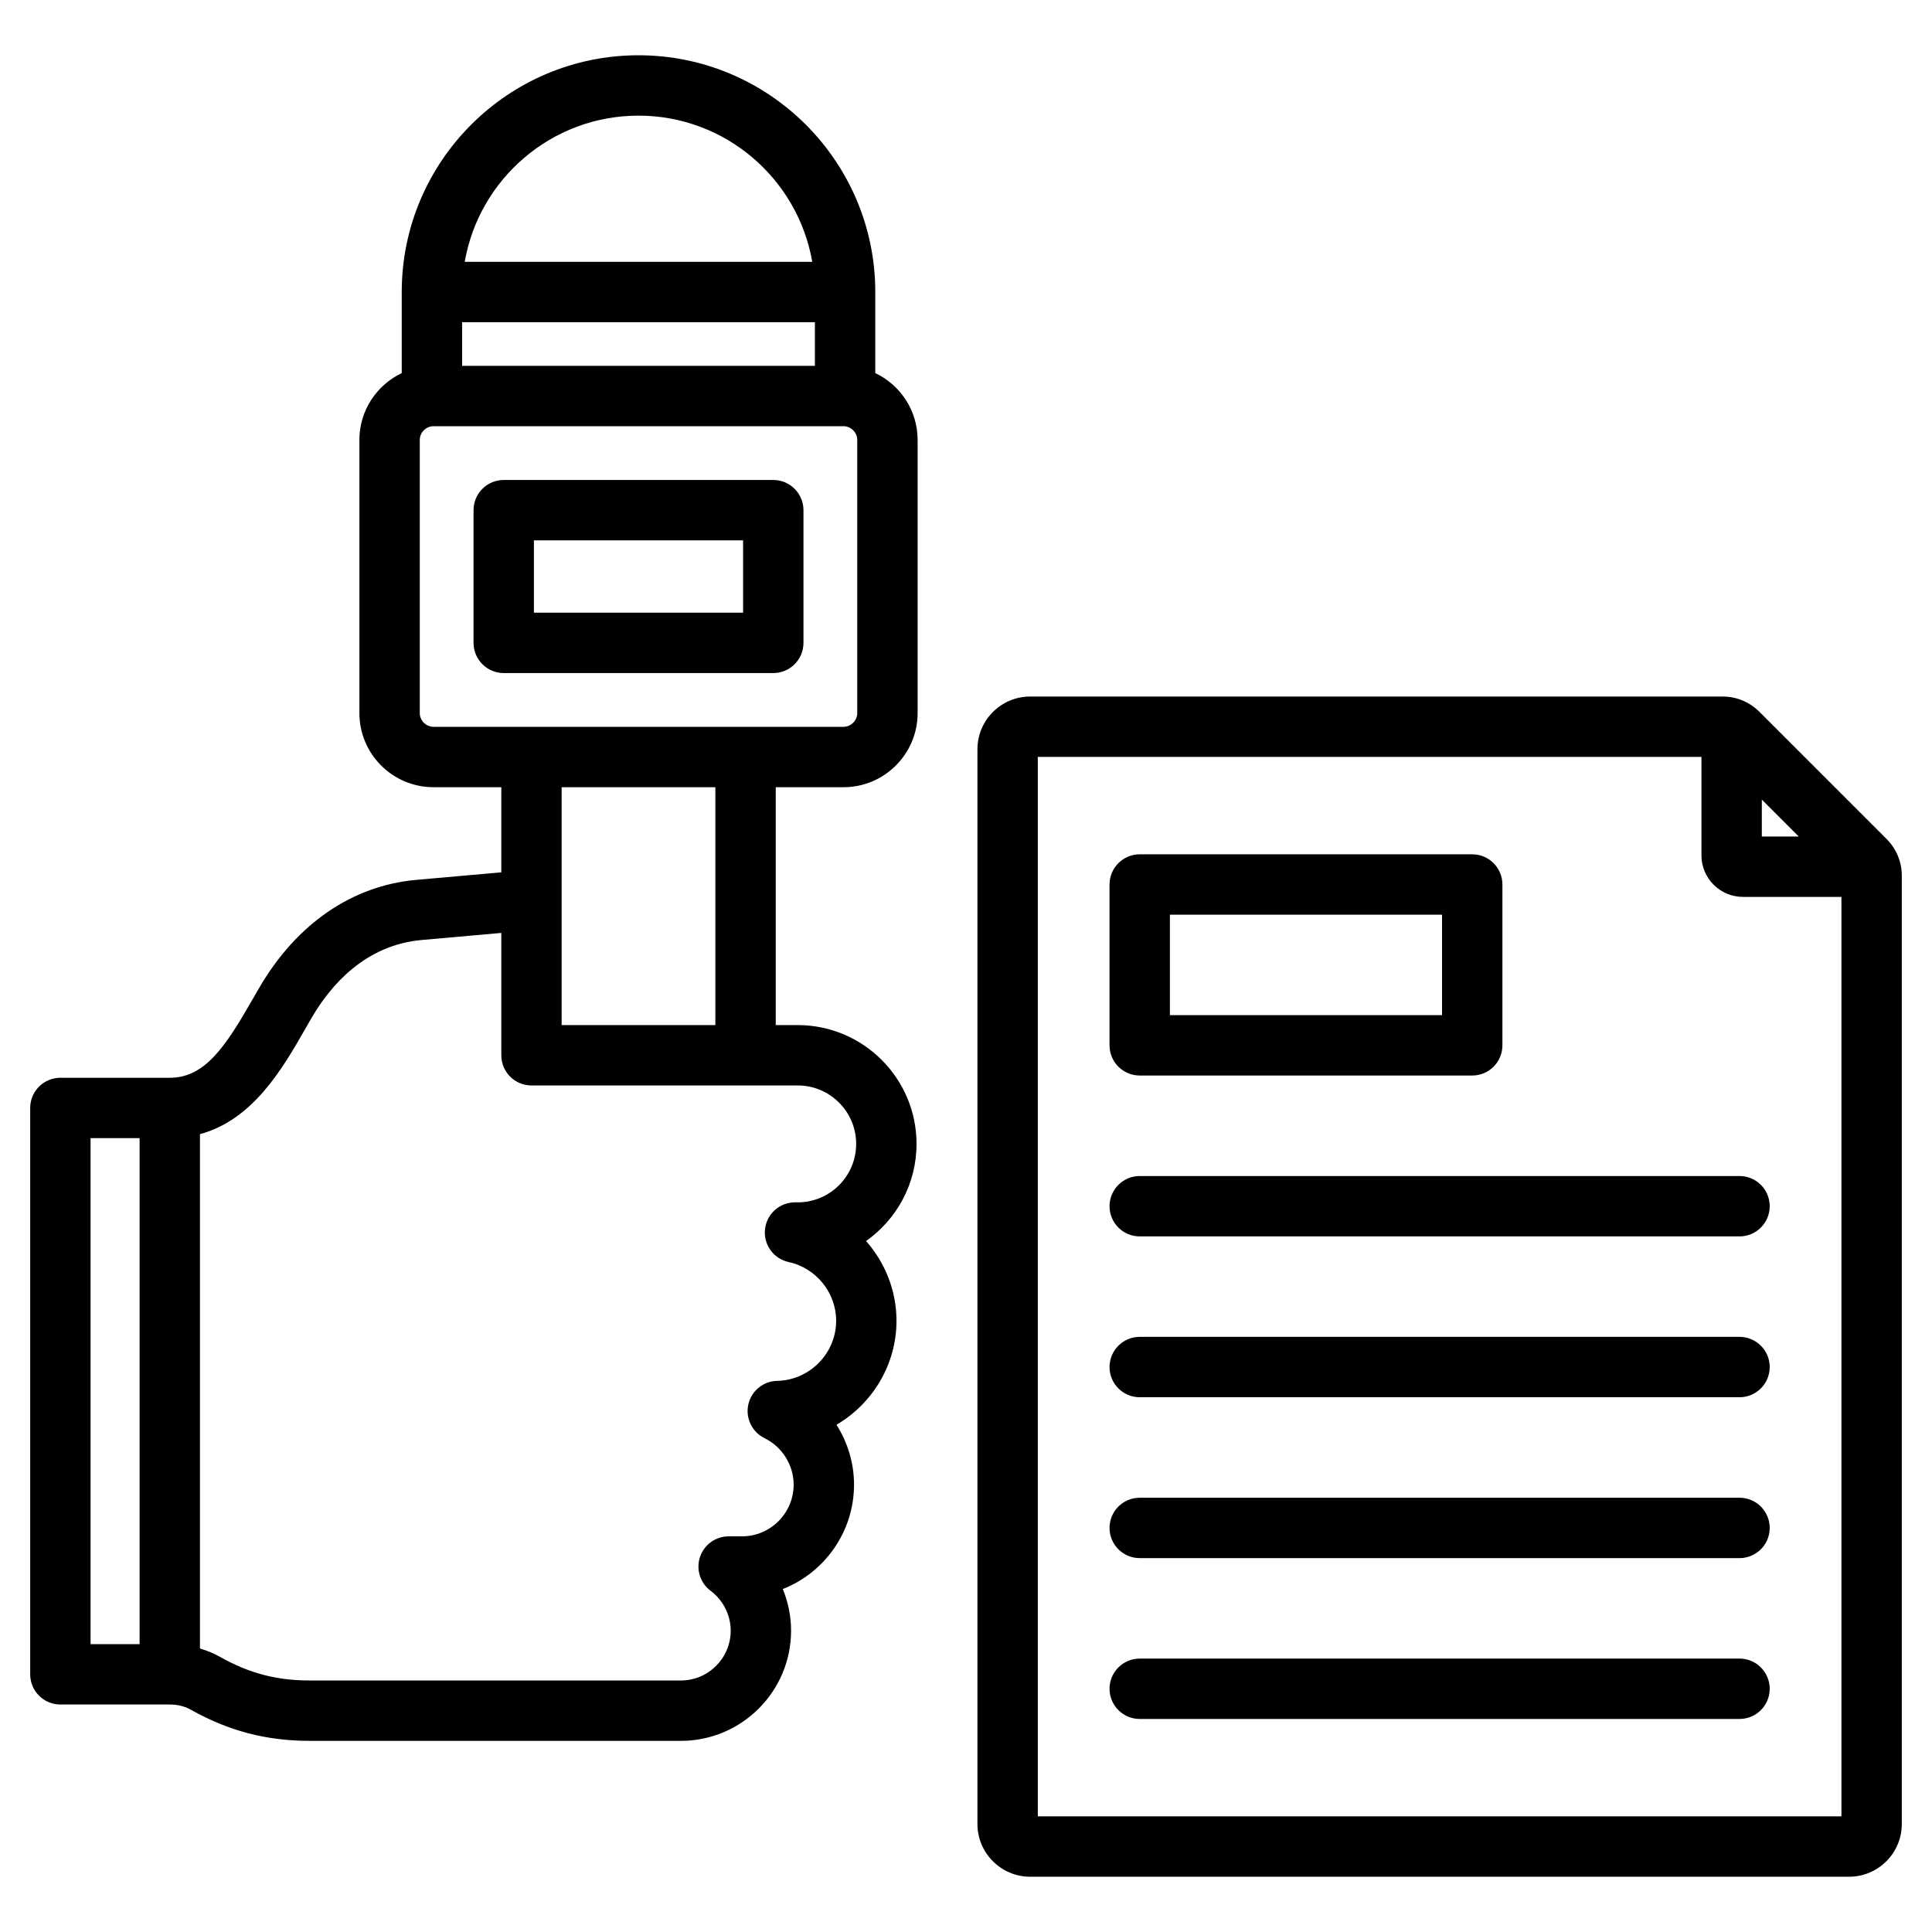 <svg width="48" height="48" viewBox="0 0 48 48" fill="none" xmlns="http://www.w3.org/2000/svg">
<path d="M21.746 9.269V7.255C21.746 4.012 19.107 1.373 15.863 1.373C12.62 1.373 9.981 4.012 9.981 7.255V9.269C9.36 9.566 8.929 10.198 8.929 10.93V17.717C8.929 18.732 9.755 19.558 10.77 19.558H12.455V21.673L10.343 21.86C8.751 22.002 7.367 22.952 6.444 24.536C6.389 24.63 6.334 24.726 6.278 24.823C5.602 26.003 5.093 26.777 4.218 26.777H1.5C1.086 26.777 0.75 27.113 0.75 27.527V41.598C0.75 42.012 1.086 42.348 1.5 42.348H4.218C4.413 42.348 4.591 42.392 4.746 42.48C5.683 43.006 6.619 43.251 7.694 43.251L16.916 43.251C18.426 43.251 19.654 42.023 19.654 40.513C19.654 40.155 19.582 39.804 19.448 39.479C20.483 39.072 21.218 38.063 21.218 36.885C21.218 36.352 21.061 35.837 20.782 35.398C21.672 34.877 22.273 33.909 22.273 32.815C22.273 32.067 21.99 31.368 21.517 30.833C22.275 30.299 22.771 29.416 22.771 28.42C22.771 26.792 21.447 25.468 19.819 25.468H19.273V19.558H20.957C21.972 19.558 22.798 18.732 22.798 17.717V10.93C22.798 10.197 22.367 9.565 21.746 9.269ZM20.246 8.005V9.089H11.481V8.005H20.246ZM15.863 2.873C18.024 2.873 19.823 4.445 20.18 6.505H11.546C11.903 4.445 13.703 2.873 15.863 2.873ZM2.25 28.277H3.468V40.848H2.25V28.277ZM21.271 28.42C21.271 29.221 20.62 29.872 19.82 29.872H19.752C19.369 29.872 19.047 30.161 19.006 30.542C18.965 30.923 19.219 31.274 19.594 31.355C20.277 31.503 20.774 32.117 20.774 32.815C20.774 33.622 20.117 34.291 19.31 34.307C18.964 34.313 18.667 34.556 18.592 34.894C18.517 35.231 18.683 35.577 18.993 35.73C19.434 35.946 19.718 36.4 19.718 36.885C19.718 37.594 19.142 38.17 18.433 38.17H18.103C17.78 38.17 17.493 38.377 17.391 38.684C17.289 38.99 17.395 39.327 17.653 39.521C17.967 39.756 18.154 40.127 18.154 40.513C18.154 41.196 17.599 41.751 16.916 41.751L7.694 41.751C6.876 41.751 6.194 41.573 5.481 41.172C5.32 41.081 5.148 41.01 4.968 40.957V28.178C6.29 27.819 7.023 26.541 7.58 25.569C7.633 25.475 7.687 25.382 7.74 25.291C8.215 24.476 9.075 23.479 10.476 23.354L12.455 23.178V26.218C12.455 26.632 12.79 26.968 13.205 26.968H19.82C20.62 26.968 21.271 27.619 21.271 28.42ZM17.773 25.468H13.954V19.558H17.773V25.468ZM21.298 17.717C21.298 17.901 21.142 18.058 20.957 18.058H10.77C10.585 18.058 10.429 17.901 10.429 17.717V10.93C10.429 10.745 10.585 10.589 10.77 10.589H20.957C21.142 10.589 21.298 10.745 21.298 10.93V17.717ZM19.212 11.925H12.515C12.101 11.925 11.765 12.261 11.765 12.675V15.972C11.765 16.386 12.101 16.722 12.515 16.722H19.212C19.626 16.722 19.962 16.386 19.962 15.972V12.675C19.962 12.261 19.626 11.925 19.212 11.925ZM18.462 15.222H13.265V13.425H18.462V15.222ZM46.866 20.838L43.717 17.689C43.465 17.438 43.145 17.305 42.79 17.305H25.595C24.872 17.305 24.284 17.893 24.284 18.616V45.316C24.284 46.039 24.872 46.627 25.595 46.627H45.939C46.662 46.627 47.25 46.039 47.25 45.316V21.765C47.25 21.41 47.117 21.09 46.866 20.838ZM43.772 19.866L44.689 20.783H43.772V19.866ZM25.784 45.127V18.805H42.272V21.252C42.272 21.821 42.734 22.283 43.303 22.283H45.75V45.127H25.784V45.127ZM43.968 29.968C43.968 30.382 43.632 30.718 43.218 30.718H28.316C27.902 30.718 27.566 30.382 27.566 29.968C27.566 29.554 27.902 29.218 28.316 29.218H43.218C43.632 29.218 43.968 29.554 43.968 29.968ZM43.968 37.961C43.968 38.375 43.632 38.711 43.218 38.711H28.316C27.902 38.711 27.566 38.375 27.566 37.961C27.566 37.546 27.902 37.211 28.316 37.211H43.218C43.632 37.211 43.968 37.546 43.968 37.961ZM43.968 33.964C43.968 34.378 43.632 34.714 43.218 34.714H28.316C27.902 34.714 27.566 34.378 27.566 33.964C27.566 33.55 27.902 33.214 28.316 33.214H43.218C43.632 33.214 43.968 33.55 43.968 33.964ZM43.968 41.957C43.968 42.371 43.632 42.707 43.218 42.707H28.316C27.902 42.707 27.566 42.371 27.566 41.957C27.566 41.543 27.902 41.207 28.316 41.207H43.218C43.632 41.207 43.968 41.543 43.968 41.957ZM28.316 26.721H36.577C36.992 26.721 37.327 26.386 37.327 25.971V21.975C37.327 21.561 36.992 21.225 36.577 21.225H28.316C27.902 21.225 27.566 21.561 27.566 21.975V25.971C27.566 26.386 27.902 26.721 28.316 26.721ZM29.066 22.725H35.827V25.221H29.066V22.725Z" fill="black"/>
</svg>
